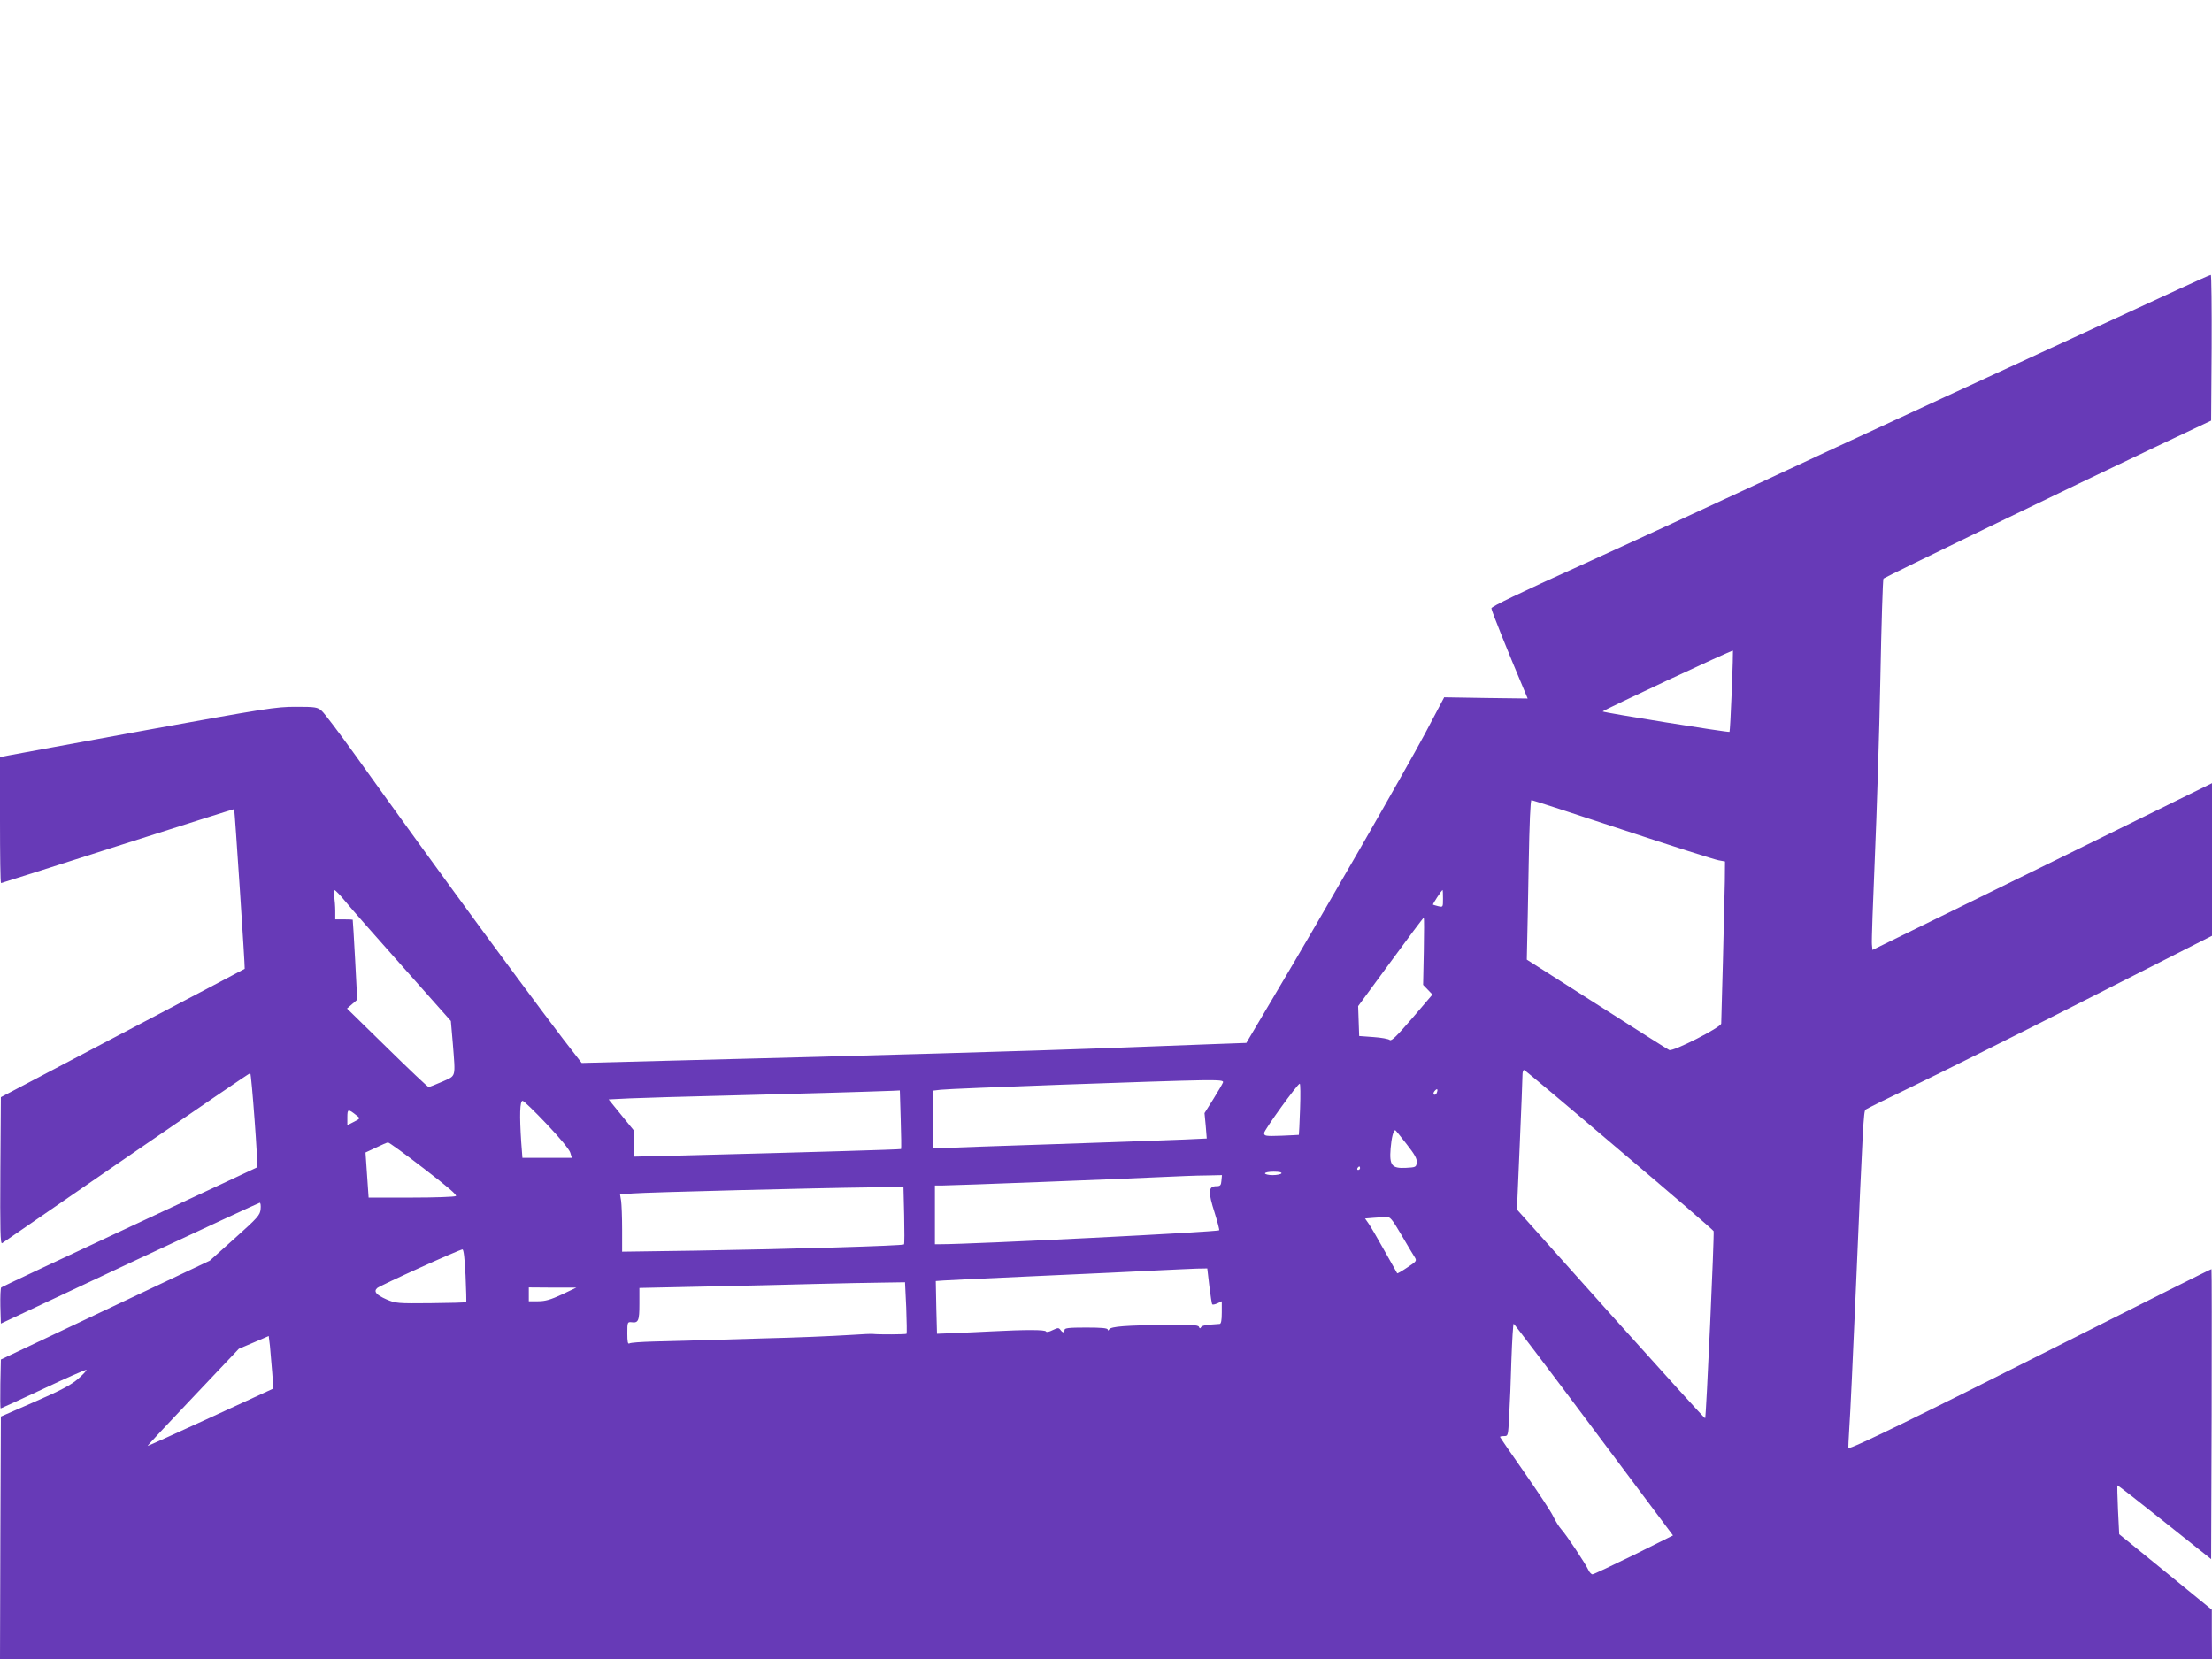 <?xml version="1.0" standalone="no"?>
<!DOCTYPE svg PUBLIC "-//W3C//DTD SVG 20010904//EN"
 "http://www.w3.org/TR/2001/REC-SVG-20010904/DTD/svg10.dtd">
<svg version="1.0" xmlns="http://www.w3.org/2000/svg"
 width="1280pt" height="960pt" viewBox="0 0 1280 960"
 preserveAspectRatio="xMidYMid meet">
<g transform="translate(0,960) scale(0.1,-0.1)"
fill="#673ab7" stroke="none">
<path d="M12610 7928 c-943 -434 -1934 -892 -2390 -1105 -305 -142 -788 -365
-1072 -494 -355 -160 -518 -239 -518 -249 0 -13 94 -247 194 -484 l16 -38
-241 3 -242 4 -111 -210 c-115 -215 -588 -1039 -874 -1520 l-160 -270 -194 -7
c-106 -4 -380 -14 -608 -23 -435 -16 -1390 -44 -2430 -70 l-614 -16 -18 23
c-182 229 -824 1103 -1292 1758 -93 129 -180 245 -195 257 -24 21 -36 23 -150
23 -115 0 -171 -9 -865 -135 -407 -75 -765 -140 -794 -146 l-52 -10 0 -365 c0
-200 2 -364 6 -364 3 0 307 97 676 215 369 118 672 214 673 213 3 -3 64 -922
61 -924 0 -1 -318 -168 -706 -372 l-705 -371 -3 -426 c-2 -341 0 -425 10 -419
7 5 331 228 720 496 389 268 711 488 716 488 7 0 47 -539 40 -545 -2 -1 -334
-157 -738 -345 -404 -189 -739 -346 -743 -350 -4 -4 -6 -52 -5 -108 l3 -101
745 350 c410 192 749 349 753 349 5 0 7 -17 5 -37 -3 -34 -16 -49 -149 -168
l-145 -130 -605 -286 -604 -286 -3 -141 c-1 -78 -1 -142 2 -142 2 0 114 51
248 114 133 63 245 112 248 109 3 -3 -19 -26 -48 -52 -41 -35 -98 -66 -250
-132 l-197 -86 -3 -702 -2 -701 6400 0 6400 0 -1 143 0 142 -268 219 -268 218
-7 141 c-3 77 -5 141 -4 142 2 2 125 -94 273 -212 l270 -215 3 837 c1 461 1
840 -1 841 -1 2 -398 -197 -882 -441 -810 -409 -1210 -604 -1219 -594 -1 2 1
54 5 114 5 61 22 432 39 825 40 936 44 1008 55 1019 6 5 129 66 275 136 146
70 595 294 997 498 l733 372 0 442 0 441 -437 -215 c-241 -119 -683 -336 -983
-483 l-545 -267 -3 33 c-2 18 6 243 17 501 11 257 26 725 32 1038 6 314 14
573 18 577 7 8 1108 541 1566 758 l330 156 3 422 c1 232 -1 422 -5 421 -5 0
-87 -37 -183 -81z m-2589 -2327 c-5 -128 -11 -234 -13 -236 -5 -5 -727 111
-734 118 -5 4 749 357 754 352 1 -1 -2 -107 -7 -234z m-632 -802 c284 -94 533
-173 555 -177 l38 -7 -1 -115 c-1 -63 -6 -270 -11 -460 -5 -190 -10 -353 -10
-363 0 -21 -279 -164 -301 -153 -8 3 -196 123 -419 265 l-405 258 2 94 c2 52
5 259 9 462 4 230 10 367 16 367 6 0 242 -77 527 -171z m-7389 -417 c30 -37
180 -207 332 -378 l277 -312 11 -127 c16 -206 21 -187 -60 -224 -39 -17 -74
-31 -80 -31 -5 0 -113 102 -240 227 l-232 227 30 26 29 25 -12 230 c-7 127
-13 231 -14 233 0 1 -23 2 -51 2 l-50 0 0 48 c0 26 -3 64 -6 85 -4 20 -3 37 2
36 5 0 34 -30 64 -67z m6350 18 c0 -50 0 -50 -27 -44 -16 4 -29 8 -31 9 -3 3
50 84 56 85 1 0 2 -23 2 -50z m-111 -304 l-4 -195 27 -28 27 -28 -117 -137
c-89 -103 -120 -134 -130 -126 -7 6 -49 14 -95 17 l-82 6 -3 86 -3 87 188 256
c103 141 189 256 192 256 2 0 2 -87 0 -194z m1131 -1150 c298 -252 544 -464
546 -470 5 -14 -43 -1077 -49 -1083 -3 -2 -248 269 -547 602 l-542 606 16 372
c9 205 16 387 16 405 0 19 4 32 10 30 5 -1 253 -209 550 -462z m-2293 390 c-3
-8 -28 -51 -56 -96 l-51 -81 7 -73 6 -74 -129 -6 c-71 -3 -399 -15 -729 -26
-330 -11 -628 -21 -662 -23 l-63 -3 0 167 0 168 43 5 c50 7 1324 53 1511 55
107 1 127 -1 123 -13z m446 -153 c-3 -82 -6 -149 -7 -150 0 0 -46 -3 -101 -5
-92 -3 -100 -2 -100 16 0 17 193 284 206 285 4 1 5 -65 2 -146z m791 93 c-3
-9 -10 -13 -16 -10 -5 3 -4 12 3 20 15 18 22 13 13 -10z m-3102 -153 c3 -93 4
-170 2 -172 -3 -3 -549 -19 -1251 -37 l-293 -7 0 74 0 75 -74 91 -74 91 121 6
c67 3 331 11 587 17 391 10 750 20 936 27 l41 2 5 -167z m-2048 -28 c75 -79
131 -147 136 -165 l9 -30 -143 0 -143 0 -7 92 c-10 153 -8 238 8 238 7 0 70
-61 140 -135z m-1100 50 c22 -17 22 -17 -21 -39 l-33 -17 0 46 c0 49 4 50 54
10z m6075 -165 c48 -61 62 -86 59 -108 -3 -26 -6 -27 -63 -30 -81 -4 -96 14
-88 113 5 61 16 105 27 105 2 0 31 -36 65 -80z m-5686 -142 c137 -105 194
-154 185 -159 -7 -5 -124 -9 -259 -9 l-246 0 -9 130 -9 131 60 28 c33 16 65
30 70 30 6 1 99 -67 208 -151z m5417 2 c0 -5 -5 -10 -11 -10 -5 0 -7 5 -4 10
3 6 8 10 11 10 2 0 4 -4 4 -10z m-455 -30 c-3 -5 -26 -10 -51 -10 -24 0 -44 5
-44 10 0 6 23 10 51 10 31 0 48 -4 44 -10z m-347 -42 c-2 -27 -7 -32 -28 -32
-49 0 -51 -31 -10 -158 16 -51 27 -94 25 -97 -10 -10 -1425 -81 -1614 -81
l-31 0 0 170 0 170 46 0 c62 0 1070 39 1269 49 88 4 202 9 253 9 l93 2 -3 -32z
m-1836 -200 c2 -90 2 -166 -1 -169 -7 -8 -650 -27 -1208 -36 l-423 -6 0 129
c0 71 -3 145 -6 166 l-6 36 73 6 c88 7 1090 32 1370 35 l197 1 4 -162z m2878
-115 c35 -60 69 -117 77 -129 12 -20 10 -23 -43 -58 -31 -21 -57 -36 -59 -34
-1 2 -35 62 -75 133 -40 72 -81 142 -92 157 l-19 27 48 4 c26 2 60 4 74 5 23
2 33 -10 89 -105z m-5416 -234 c4 -84 5 -153 4 -155 -2 -1 -94 -4 -205 -5
-193 -2 -204 -1 -257 22 -59 26 -75 45 -54 65 14 14 477 224 494 224 7 0 13
-52 18 -151z m4304 -61 c7 -56 14 -104 17 -106 3 -3 16 0 30 6 l25 12 0 -65
c0 -45 -4 -65 -12 -66 -80 -5 -102 -9 -108 -19 -5 -9 -9 -8 -12 2 -5 11 -43
13 -189 11 -235 -2 -320 -9 -330 -25 -6 -8 -9 -9 -9 -2 0 9 -38 12 -125 12
-101 0 -125 -3 -125 -14 0 -18 -10 -18 -24 1 -10 13 -15 12 -45 -2 -19 -10
-36 -13 -38 -8 -3 11 -120 11 -313 1 -63 -3 -161 -8 -217 -10 l-101 -4 -4 151
c-2 84 -3 153 -3 154 1 2 255 14 566 28 310 14 636 29 724 34 88 4 187 9 221
10 l60 1 12 -102z m-1754 -125 c3 -80 4 -148 2 -151 -5 -4 -159 -5 -196 -1 -8
1 -60 -1 -115 -5 -130 -8 -319 -16 -525 -21 -91 -3 -241 -7 -335 -10 -93 -3
-226 -6 -295 -8 -69 -2 -131 -6 -138 -11 -9 -5 -12 9 -12 59 0 63 1 66 23 64
41 -6 47 7 47 105 l0 93 373 8 c204 4 491 11 637 15 146 4 324 7 396 8 l131 2
7 -147z m-1993 76 c-65 -30 -96 -39 -137 -39 l-54 0 0 40 0 40 138 -1 137 0
-84 -40z m5972 -782 l458 -612 -227 -113 c-125 -61 -232 -112 -239 -112 -6 0
-17 11 -23 24 -16 36 -130 207 -157 236 -13 14 -34 48 -47 75 -13 28 -88 141
-166 253 -78 111 -142 205 -142 207 0 3 11 5 24 5 23 0 23 2 29 118 4 64 10
210 13 325 4 114 10 207 13 207 3 0 212 -276 464 -613z m-7648 333 l7 -95
-363 -167 c-200 -92 -364 -166 -365 -165 -2 1 117 128 263 282 l265 280 87 37
86 37 7 -57 c3 -31 9 -100 13 -152z"/>
</g>
</svg>

